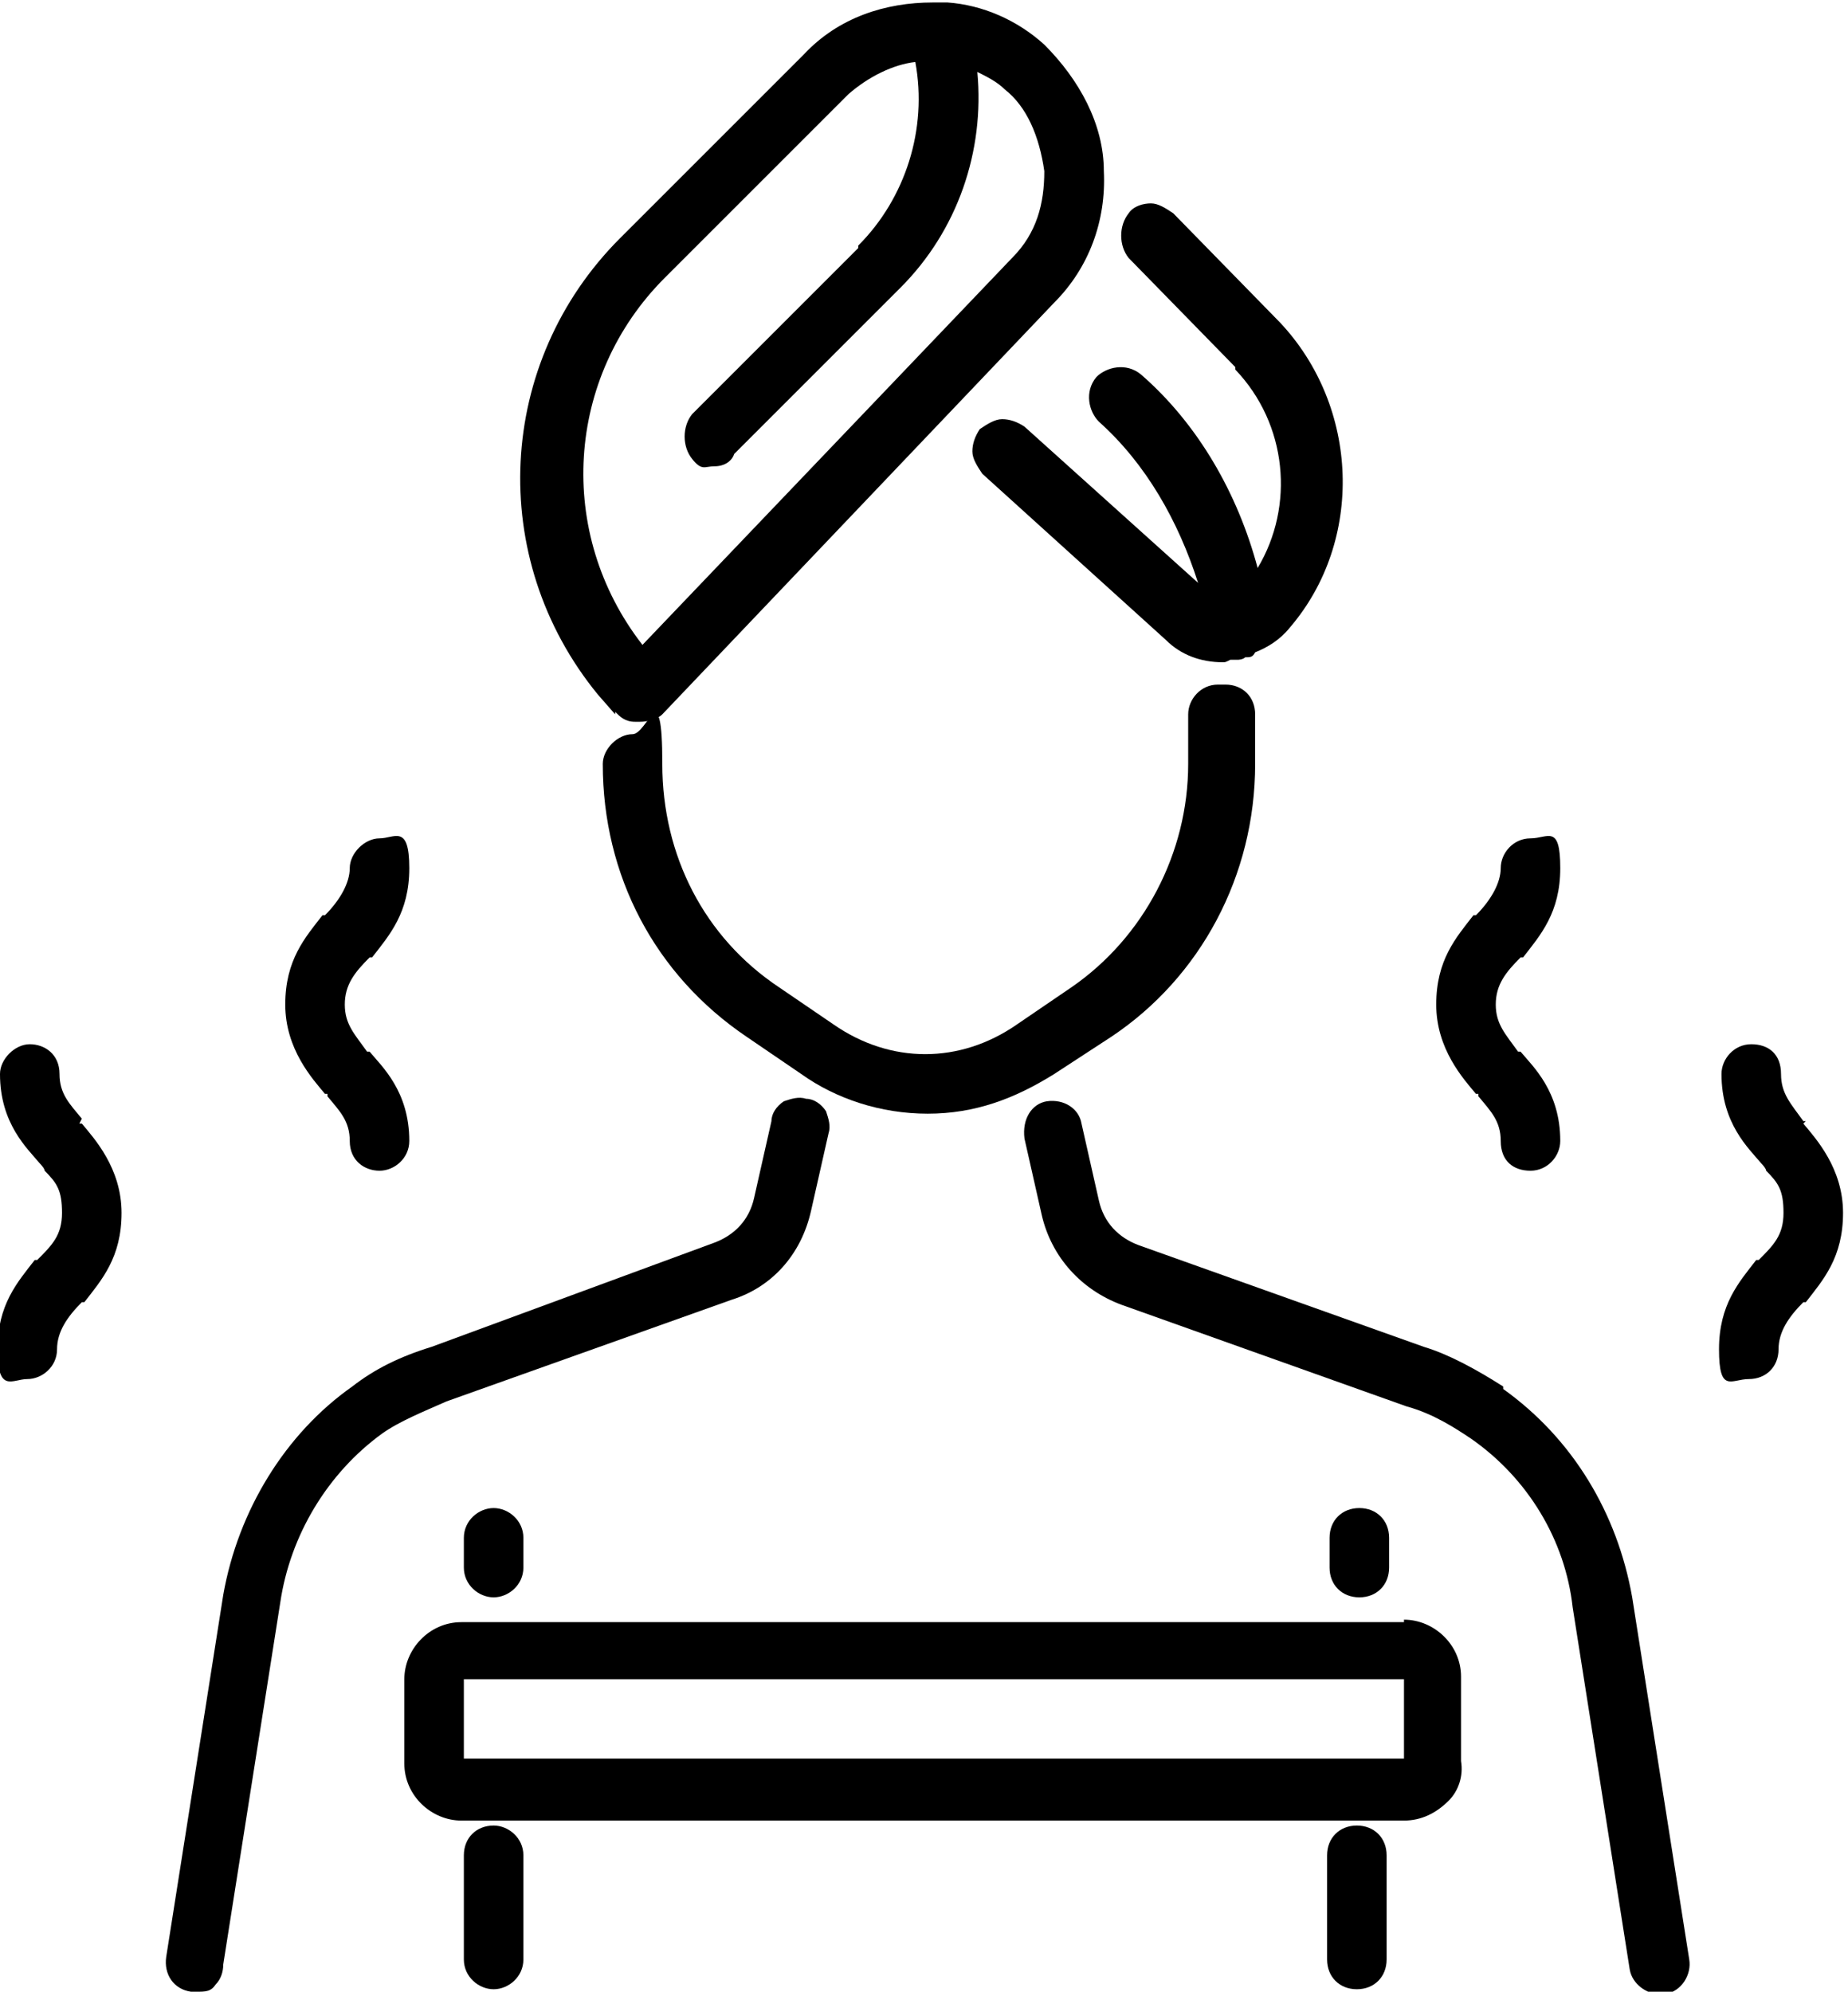 <?xml version="1.0" encoding="UTF-8"?>
<svg id="Warstwa_1" xmlns="http://www.w3.org/2000/svg" version="1.1" viewBox="0 0 74.5 80.3">
  <!-- Generator: Adobe Illustrator 29.3.1, SVG Export Plug-In . SVG Version: 2.1.0 Build 151)  -->
  <path d="M29.5,52.4c1.6-.5,2.8-1.8,3.2-3.6l.7-3.1c.1-.3,0-.6-.1-.9-.2-.3-.5-.5-.8-.5-.3-.1-.6,0-.9.1-.3.2-.5.5-.5.8l-.7,3.1c-.2.9-.8,1.5-1.6,1.8l-11.4,4.2c-1.3.4-2.3.9-3.2,1.6-2.7,1.9-4.6,5-5.2,8.4l-2.3,14.6c-.1.7.3,1.3,1,1.4h.2c.4,0,.6,0,.8-.3.2-.2.3-.5.3-.8l2.3-14.6c.4-2.7,1.9-5.2,4.1-6.8.7-.5,1.7-.9,2.6-1.3l11.5-4.1Z"/>
  <path d="M60.6,55.9c-1.1-.7-2.2-1.3-3.2-1.6l-11.5-4.1c-.8-.3-1.4-.9-1.6-1.8l-.7-3.1c-.1-.6-.7-1-1.4-.9-.6.1-1,.7-.9,1.5l.7,3.1c.4,1.7,1.6,3,3.2,3.6l11.5,4.1c1.1.3,2,.9,2.6,1.3,2.3,1.6,3.8,4.1,4.1,6.8l2.3,14.6c.1.6.7,1,1.2,1s0,0,.2,0c.7-.1,1.1-.8,1-1.4l-2.3-14.6c-.6-3.4-2.4-6.4-5.2-8.4Z"/>
  <path d="M19.9,73.6c-.7,0-1.2.5-1.2,1.2v4.2c0,.7.6,1.2,1.2,1.2s1.2-.5,1.2-1.2v-4.2c0-.7-.6-1.2-1.2-1.2Z"/>
  <path d="M54.7,73.6c-.7,0-1.2.5-1.2,1.2v4.2c0,.7.5,1.2,1.2,1.2s1.2-.5,1.2-1.2v-4.2c0-.7-.5-1.2-1.2-1.2Z"/>
  <path d="M56.6,65.4H18.6c-1.3,0-2.3,1.1-2.3,2.3v3.4c0,1.3,1.1,2.3,2.3,2.3h38c.7,0,1.3-.3,1.8-.8.4-.4.6-1,.5-1.6v-3.4c0-1.3-1.1-2.3-2.3-2.3ZM56.6,67.8v3.1H18.7v-3.2h37.9Z"/>
  <path d="M56,63.2v-1.2c0-.7-.5-1.2-1.2-1.2s-1.2.5-1.2,1.2v1.2c0,.7.5,1.2,1.2,1.2s1.2-.5,1.2-1.2Z"/>
  <path d="M18.7,62v1.2c0,.7.6,1.2,1.2,1.2s1.2-.5,1.2-1.2v-1.2c0-.7-.6-1.2-1.2-1.2s-1.2.5-1.2,1.2Z"/>
  <path d="M24.8,28.7c.2.2.4.4.8.4h0s.2,0,.2,0c.3,0,.7-.1.9-.3l15.8-16.6c1.4-1.4,2.1-3.3,2-5.3,0-1.9-1-3.7-2.4-5.1-1.1-1-2.5-1.6-3.9-1.7-.2,0-.4,0-.6,0-1.9,0-3.8.6-5.2,2.1l-7.4,7.4c-5,5-5.4,12.9-.9,18.4l.7.8ZM34.6,10l-6.7,6.7c-.4.5-.4,1.3,0,1.8s.5.3.9.3.7-.2.8-.5l6.7-6.7c2.3-2.3,3.4-5.5,3.1-8.7.4.2.8.4,1.1.7.9.7,1.4,1.9,1.6,3.3,0,1.3-.3,2.5-1.3,3.5l-14.9,15.6c-3.5-4.5-3.1-10.8.9-14.8l7.4-7.4c.8-.7,1.8-1.2,2.7-1.3.5,2.7-.4,5.5-2.3,7.4Z"/>
  <path d="M49.8,14.9c2.1,2.2,2.4,5.5.9,8-.8-3-2.4-5.8-4.7-7.8-.6-.5-1.4-.3-1.8.1-.5.6-.3,1.4.1,1.8,1.9,1.7,3.2,4,4,6.5l-7-6.3c-.3-.2-.6-.3-.9-.3-.3,0-.6.2-.9.4-.2.3-.3.6-.3.9,0,.3.2.6.4.9l7.4,6.7c.6.6,1.4.9,2.3.9h0c.1,0,.1,0,.3-.1,0,0,0,0,.1,0,0,0,.1,0,.2,0,0,0,.2,0,.3-.1.2,0,.3,0,.4-.2.5-.2,1-.5,1.4-1,3-3.5,2.8-8.9-.4-12.3l-4.3-4.4c-.3-.2-.6-.4-.9-.4-.3,0-.7.1-.9.4-.4.5-.4,1.3,0,1.8l4.3,4.4Z"/>
  <path d="M49.1,27.6c-.7,0-1.2.6-1.2,1.2v2c0,3.6-1.8,7-4.7,9l-2.2,1.5c-2.3,1.6-5.1,1.6-7.4,0l-2.2-1.5c-3-2-4.7-5.3-4.7-9s-.6-1.2-1.2-1.2-1.2.6-1.2,1.2c0,4.5,2.1,8.5,5.8,11l2.2,1.5c1.4,1,3.2,1.6,5.1,1.6s3.5-.6,5.1-1.6l2.3-1.5c3.6-2.4,5.8-6.5,5.8-11v-2c0-.7-.5-1.2-1.2-1.2Z"/>
  <path d="M59.6,44.2c.5.6.9,1,.9,1.8s.5,1.2,1.2,1.2,1.2-.6,1.2-1.2c0-2-1.1-3-1.6-3.6h-.1c-.5-.7-.9-1.1-.9-1.9s.4-1.3,1-1.9h.1c.7-.9,1.5-1.8,1.5-3.6s-.5-1.2-1.2-1.2-1.2.6-1.2,1.2-.4,1.3-1,1.9h-.1c-.7.9-1.5,1.8-1.5,3.6s1.1,3,1.6,3.6h.1Z"/>
  <path d="M72.8,45.2h-.1c-.5-.7-.9-1.1-.9-1.9s-.5-1.2-1.2-1.2-1.2.6-1.2,1.2c0,2,1.1,3,1.6,3.6,0,0,.2.2.2.3.5.5.7.8.7,1.7s-.4,1.3-1,1.9h-.1c-.7.9-1.5,1.8-1.5,3.6s.5,1.2,1.2,1.2,1.2-.5,1.2-1.2.4-1.3,1-1.9h.1c.7-.9,1.5-1.8,1.5-3.6s-1.1-3-1.6-3.6Z"/>
  <path d="M13.2,44.2c.5.6.9,1,.9,1.8s.6,1.2,1.2,1.2,1.2-.5,1.2-1.2c0-2-1.1-3-1.6-3.6h-.1c-.5-.7-.9-1.1-.9-1.9s.4-1.3,1-1.9h.1c.7-.9,1.5-1.8,1.5-3.6s-.6-1.2-1.2-1.2-1.2.6-1.2,1.2-.4,1.3-1,1.9h-.1c-.7.9-1.5,1.8-1.5,3.6s1.1,3,1.6,3.6h.1Z"/>
  <path d="M3.3,45.1c-.5-.6-.9-1-.9-1.8s-.6-1.2-1.2-1.2-1.2.6-1.2,1.2c0,2,1.1,3,1.6,3.6,0,0,.2.2.2.3.5.5.7.8.7,1.7s-.4,1.3-1,1.9h-.1c-.7.9-1.5,1.8-1.5,3.6s.6,1.2,1.2,1.2,1.2-.5,1.2-1.2.4-1.3,1-1.9h.1c.7-.9,1.5-1.8,1.5-3.6s-1.1-3-1.6-3.6h-.1Z"/>
</svg>